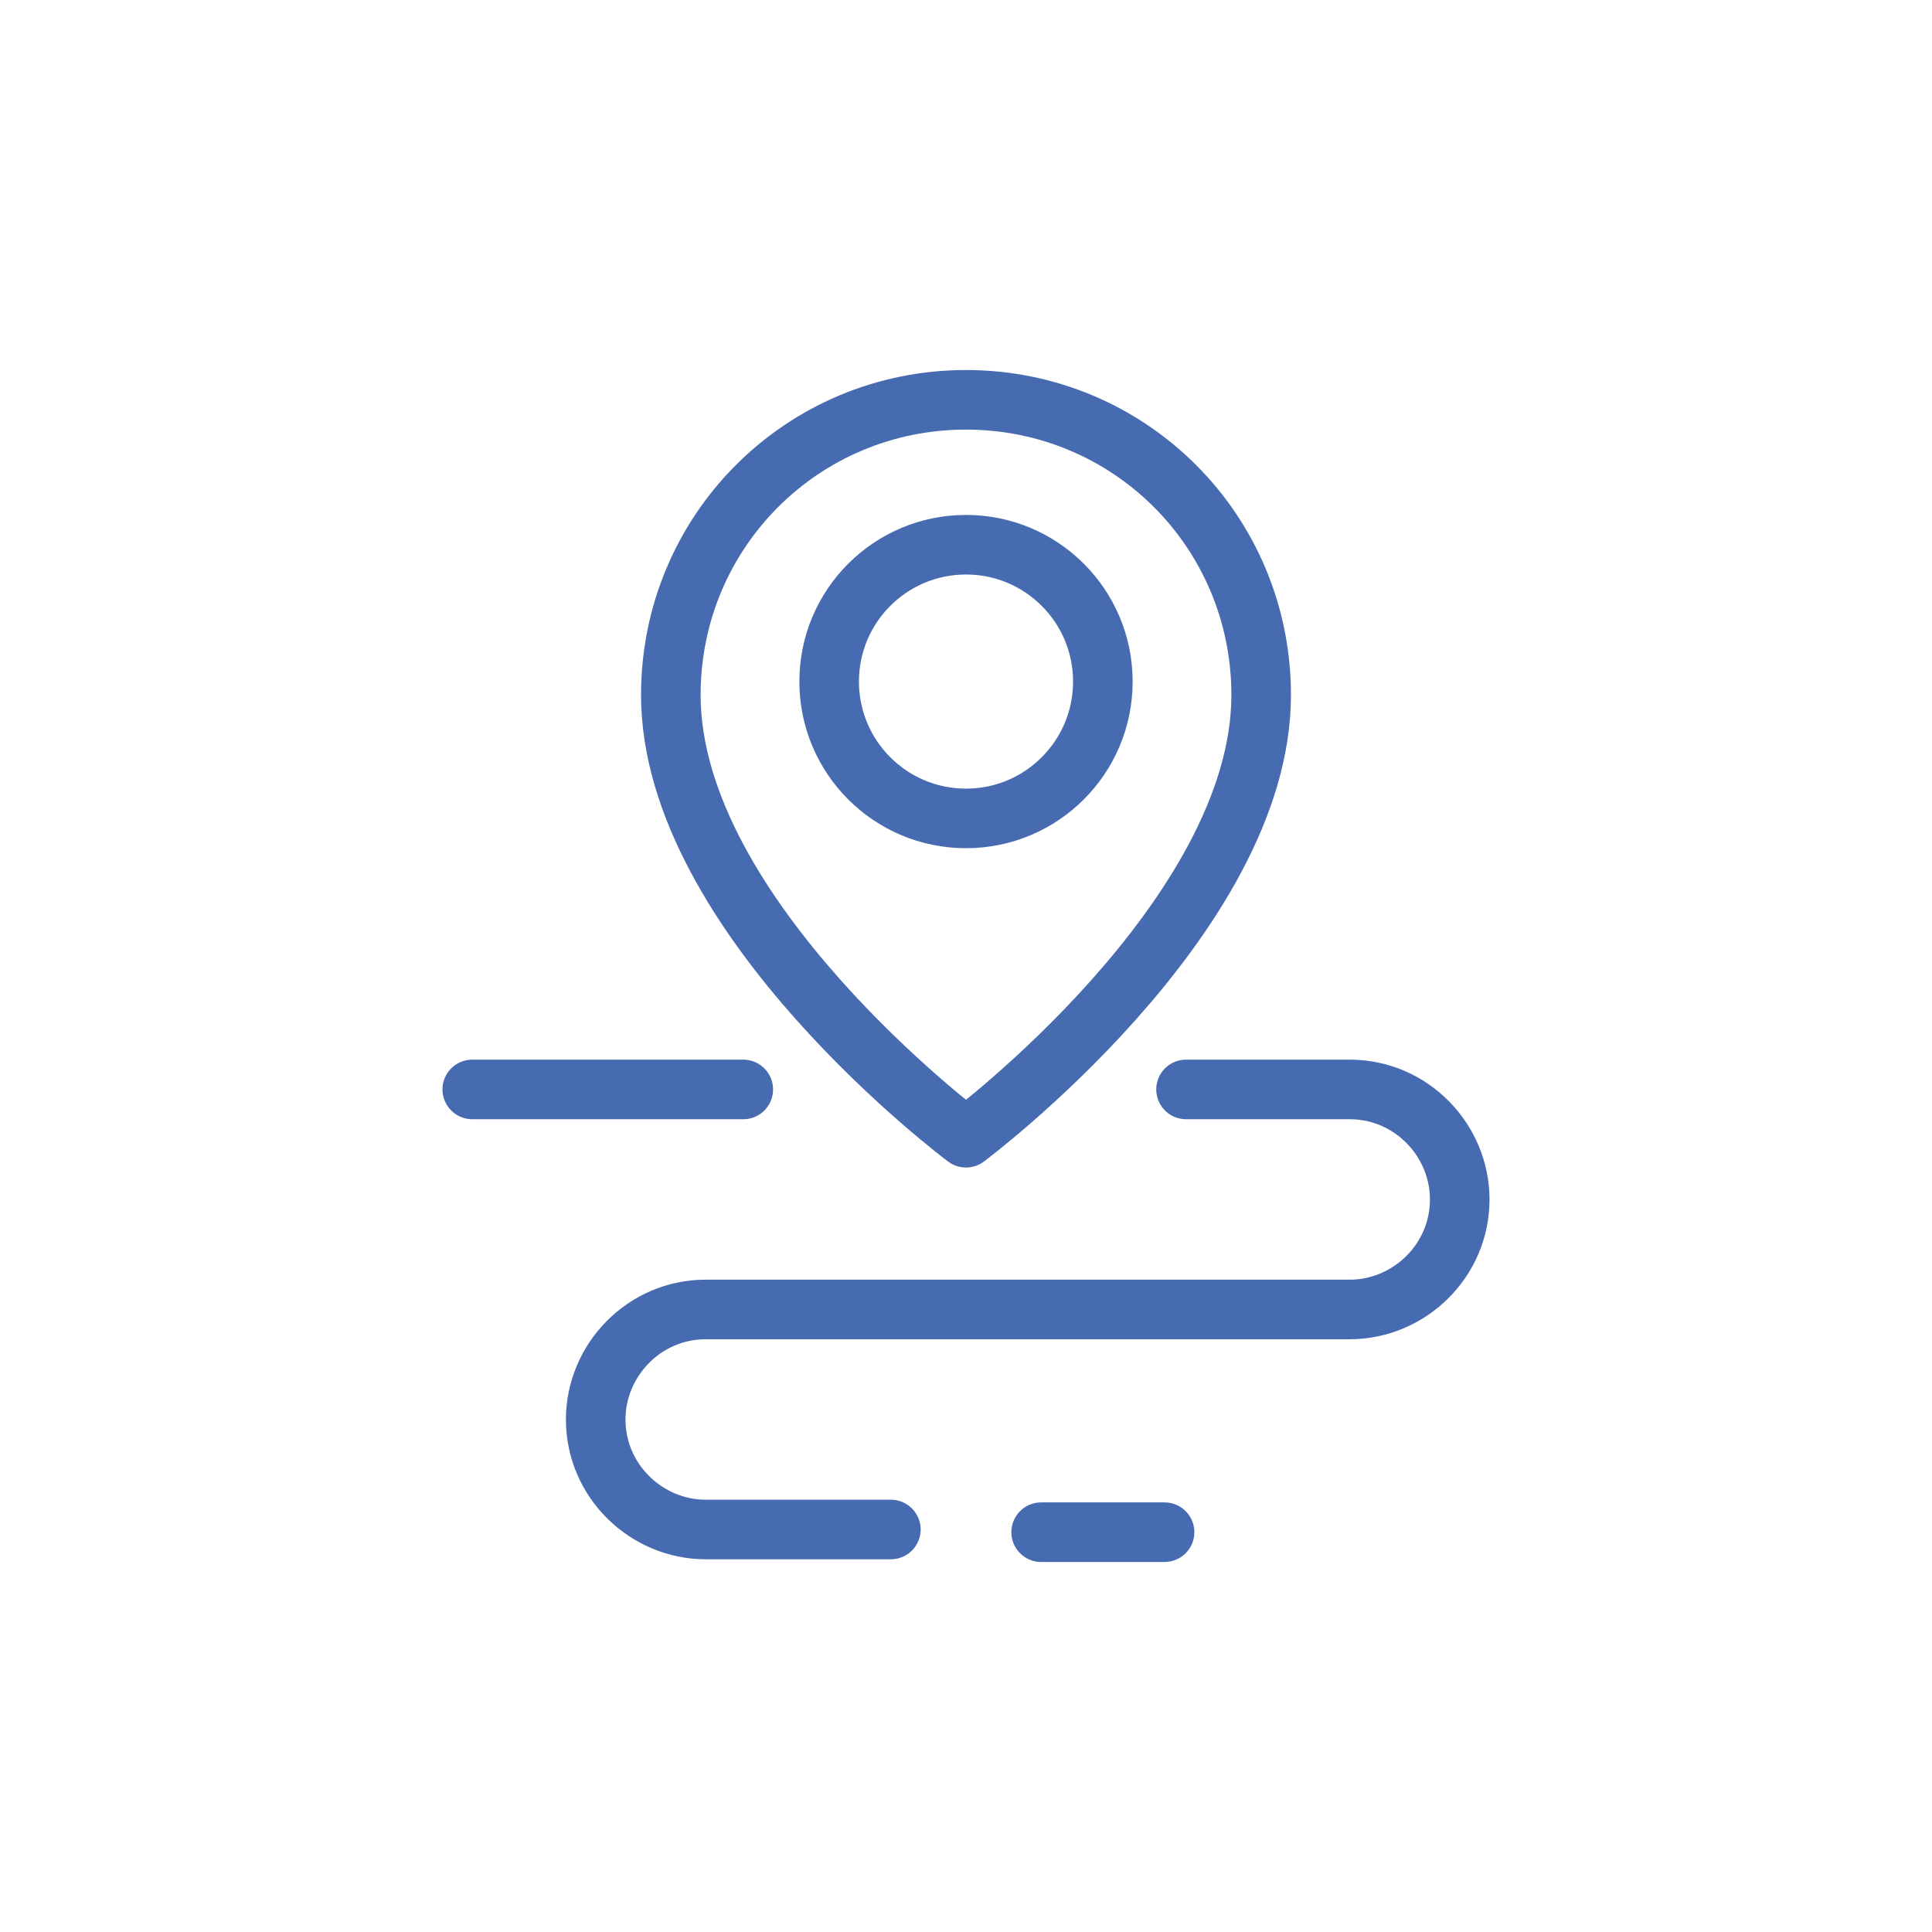 <svg version="1.1" id="Layer_1" xmlns="http://www.w3.org/2000/svg" x="0" y="0" viewBox="0 0 72 72" xml:space="preserve"><style type="text/css">.st0{fill:none;stroke:#466bb1;stroke-width:2.22;stroke-linecap:round;stroke-linejoin:round;stroke-miterlimit:10}</style><g><circle class="st0" cx="36" cy="25.4" r="5.1"/><path class="st0" d="M44.2 40.6h6.1c2.3 0 4.1 1.9 4.1 4.1 0 2.3-1.9 4.1-4.1 4.1h-24c-2.3 0-4.1 1.9-4.1 4.1 0 2.3 1.9 4.1 4.1 4.1h6.9M17.6 40.6h10.1M38.8 57.1h4.6M47 25.9c0-6.1-4.9-11-11-11s-11 4.9-11 11c0 8.3 11 16.5 11 16.5s11-8.2 11-16.5z"/></g></svg>